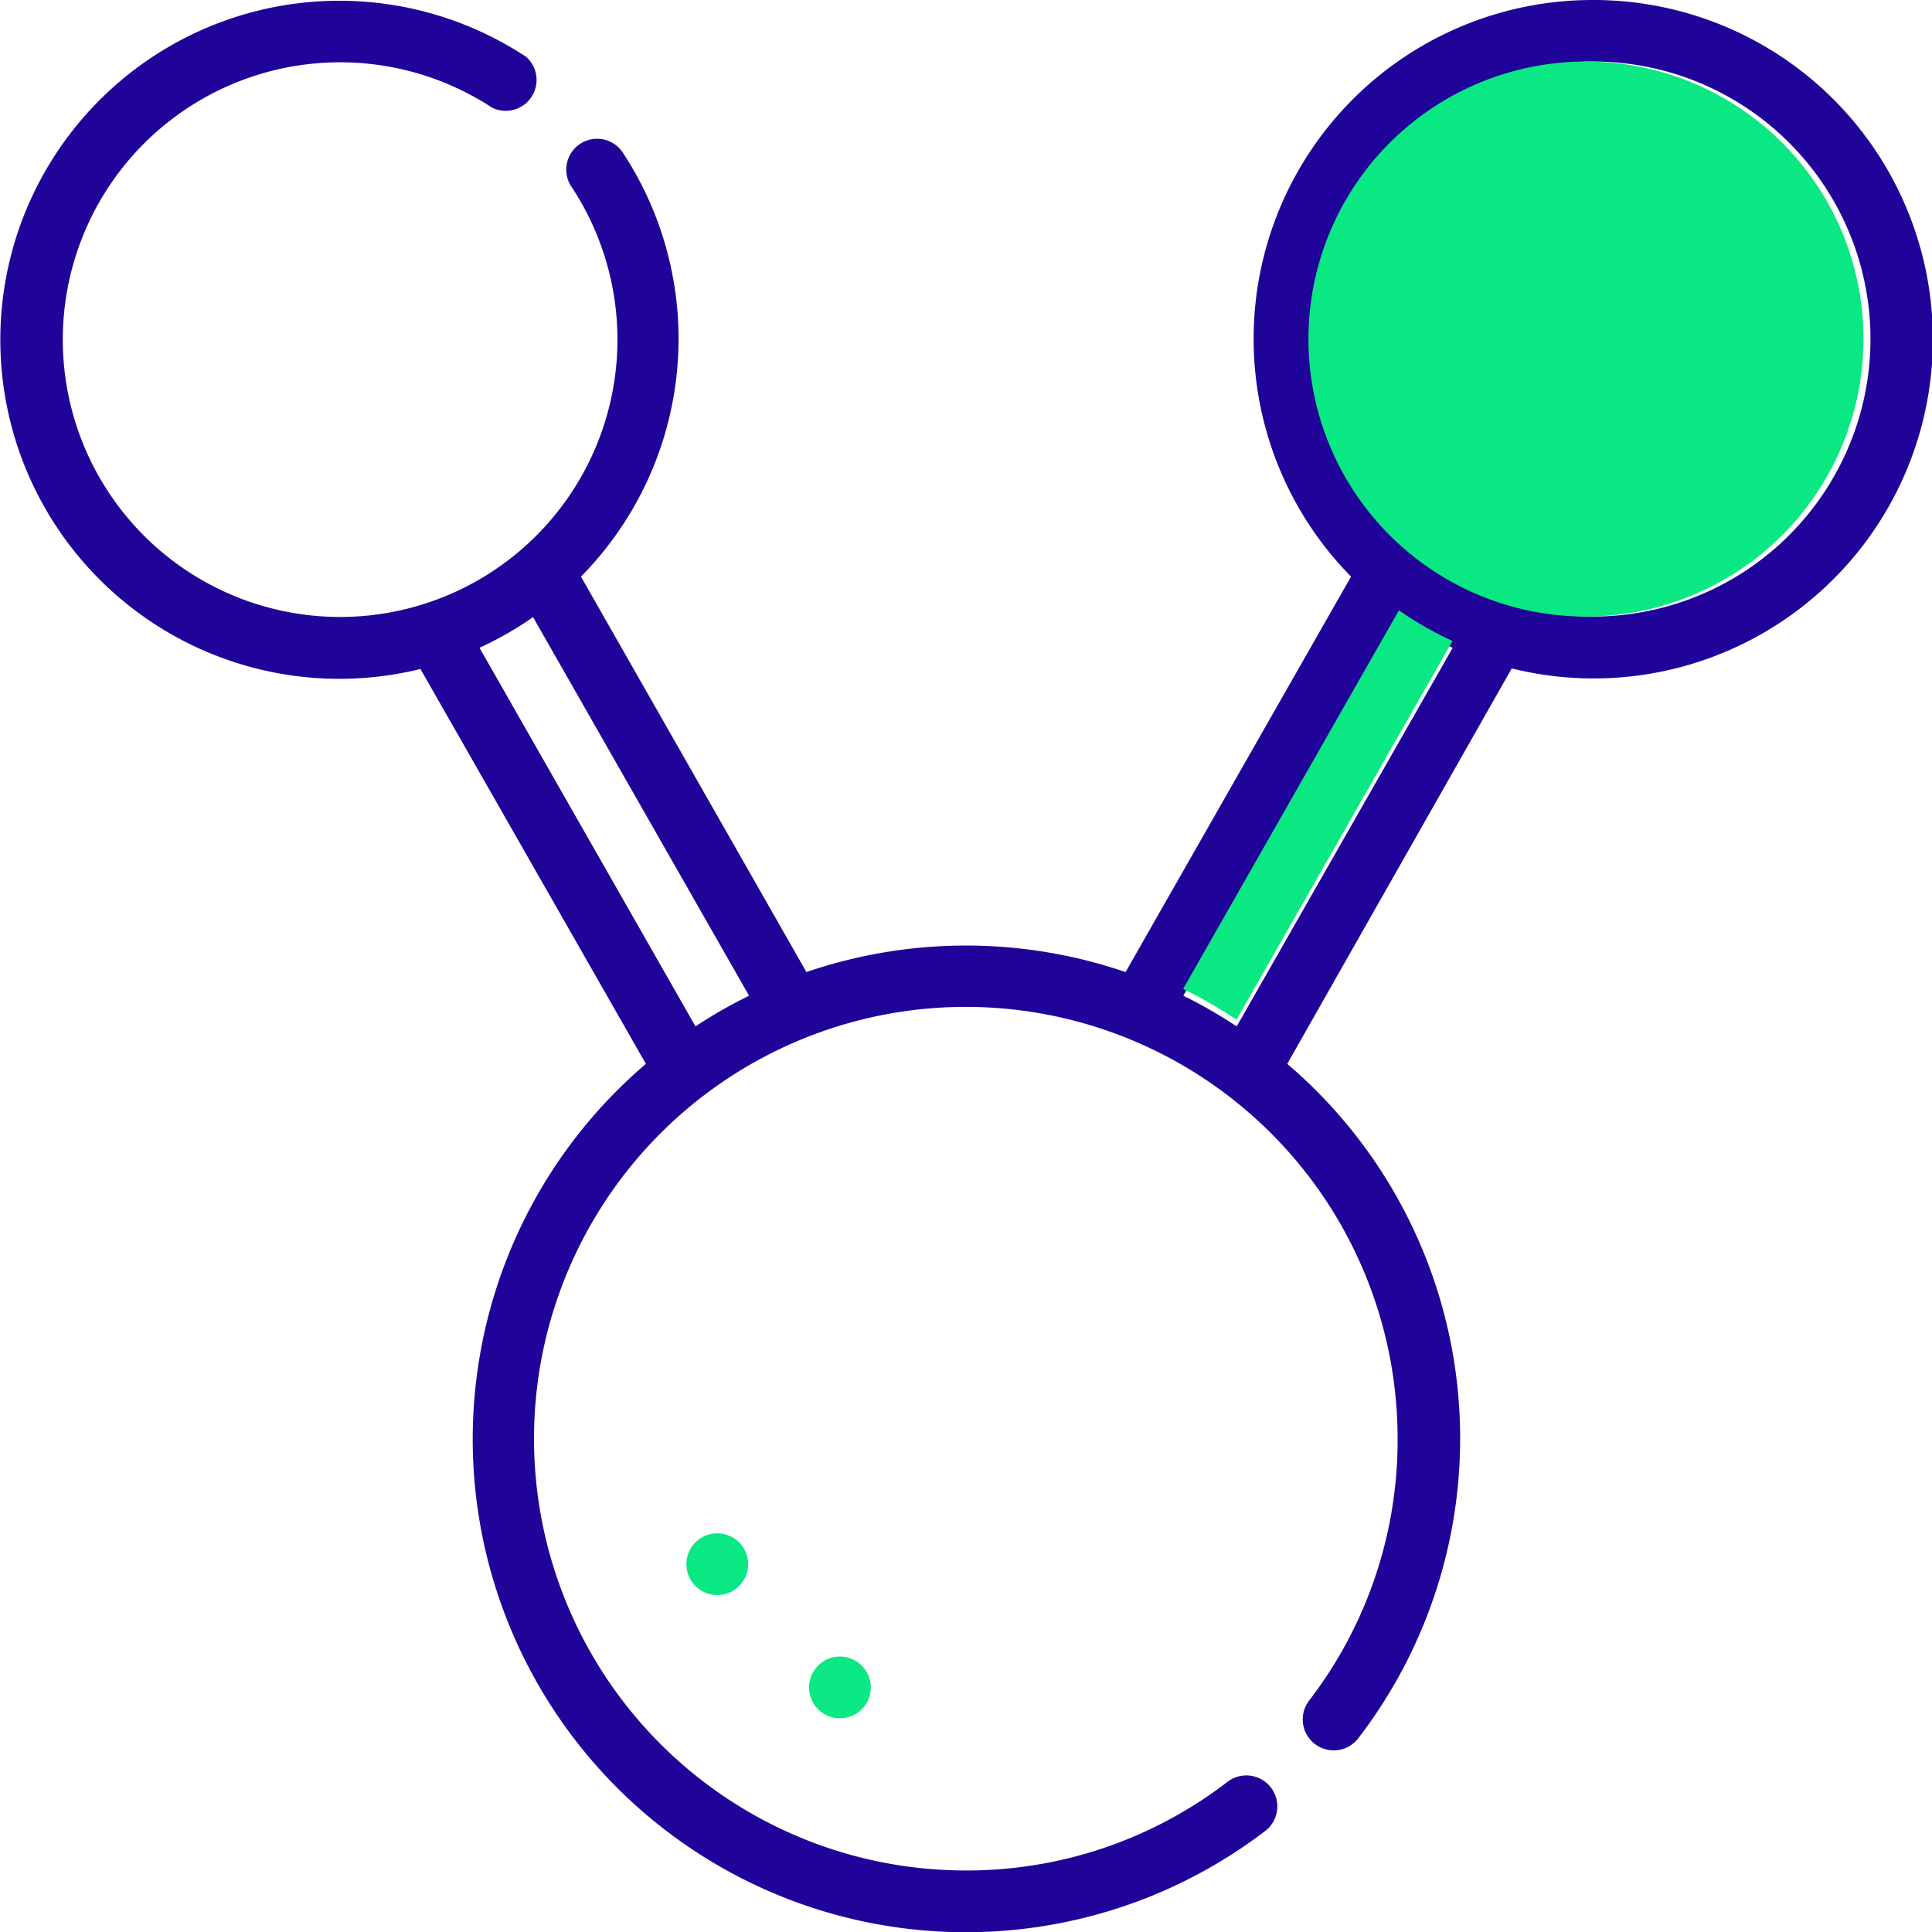 <svg xmlns="http://www.w3.org/2000/svg" viewBox="0 0 102.06 102.06"><defs><style>.cls-1{fill:#200499;}.cls-2{fill:#0ae883;}</style></defs><title>Recurso 8</title><g id="Capa_2" data-name="Capa 2"><g id="Capa_1-2" data-name="Capa 1"><path class="cls-1" d="M84.15,0A17.9,17.9,0,0,0,71.37,30.46L59.46,51.35a26.08,26.08,0,0,0-16.86,0L30.69,30.46A17.89,17.89,0,0,0,32.86,8a1.63,1.63,0,0,0-2.72,1.79A14.65,14.65,0,1,1,26,5.69,1.63,1.63,0,0,0,27.79,3a17.91,17.91,0,1,0-5.58,32.34L34.12,56.2A26.05,26.05,0,0,0,66.84,96.72a1.63,1.63,0,0,0-2-2.59A22.57,22.57,0,0,1,51,98.81,22.81,22.81,0,1,1,73.83,76a22.56,22.56,0,0,1-4.67,13.83,1.63,1.63,0,1,0,2.59,2A26,26,0,0,0,68,56.2L79.86,35.31A17.92,17.92,0,1,0,84.15,0ZM25.33,34.22a18.35,18.35,0,0,0,2.83-1.62l11.41,20a25.54,25.54,0,0,0-2.83,1.62Zm40,20a25.4,25.4,0,0,0-2.82-1.62l11.4-20a18.83,18.83,0,0,0,2.83,1.62ZM84.15,32.57A14.66,14.66,0,1,1,98.81,17.92,14.67,14.67,0,0,1,84.15,32.57Z"/><path class="cls-2" d="M46,89.14a1.63,1.63,0,1,1-1.63-1.63A1.63,1.63,0,0,1,46,89.14Z"/><path class="cls-2" d="M39.52,82.63A1.63,1.63,0,1,1,37.89,81a1.63,1.63,0,0,1,1.63,1.63Z"/><path class="cls-2" d="M83.78,32.57A14.66,14.66,0,1,1,98.44,17.92,14.67,14.67,0,0,1,83.78,32.57Z"/><path class="cls-2" d="M65.32,53.86a25.4,25.4,0,0,0-2.82-1.62l11.4-20a18,18,0,0,0,2.83,1.62Z"/></g></g></svg>
